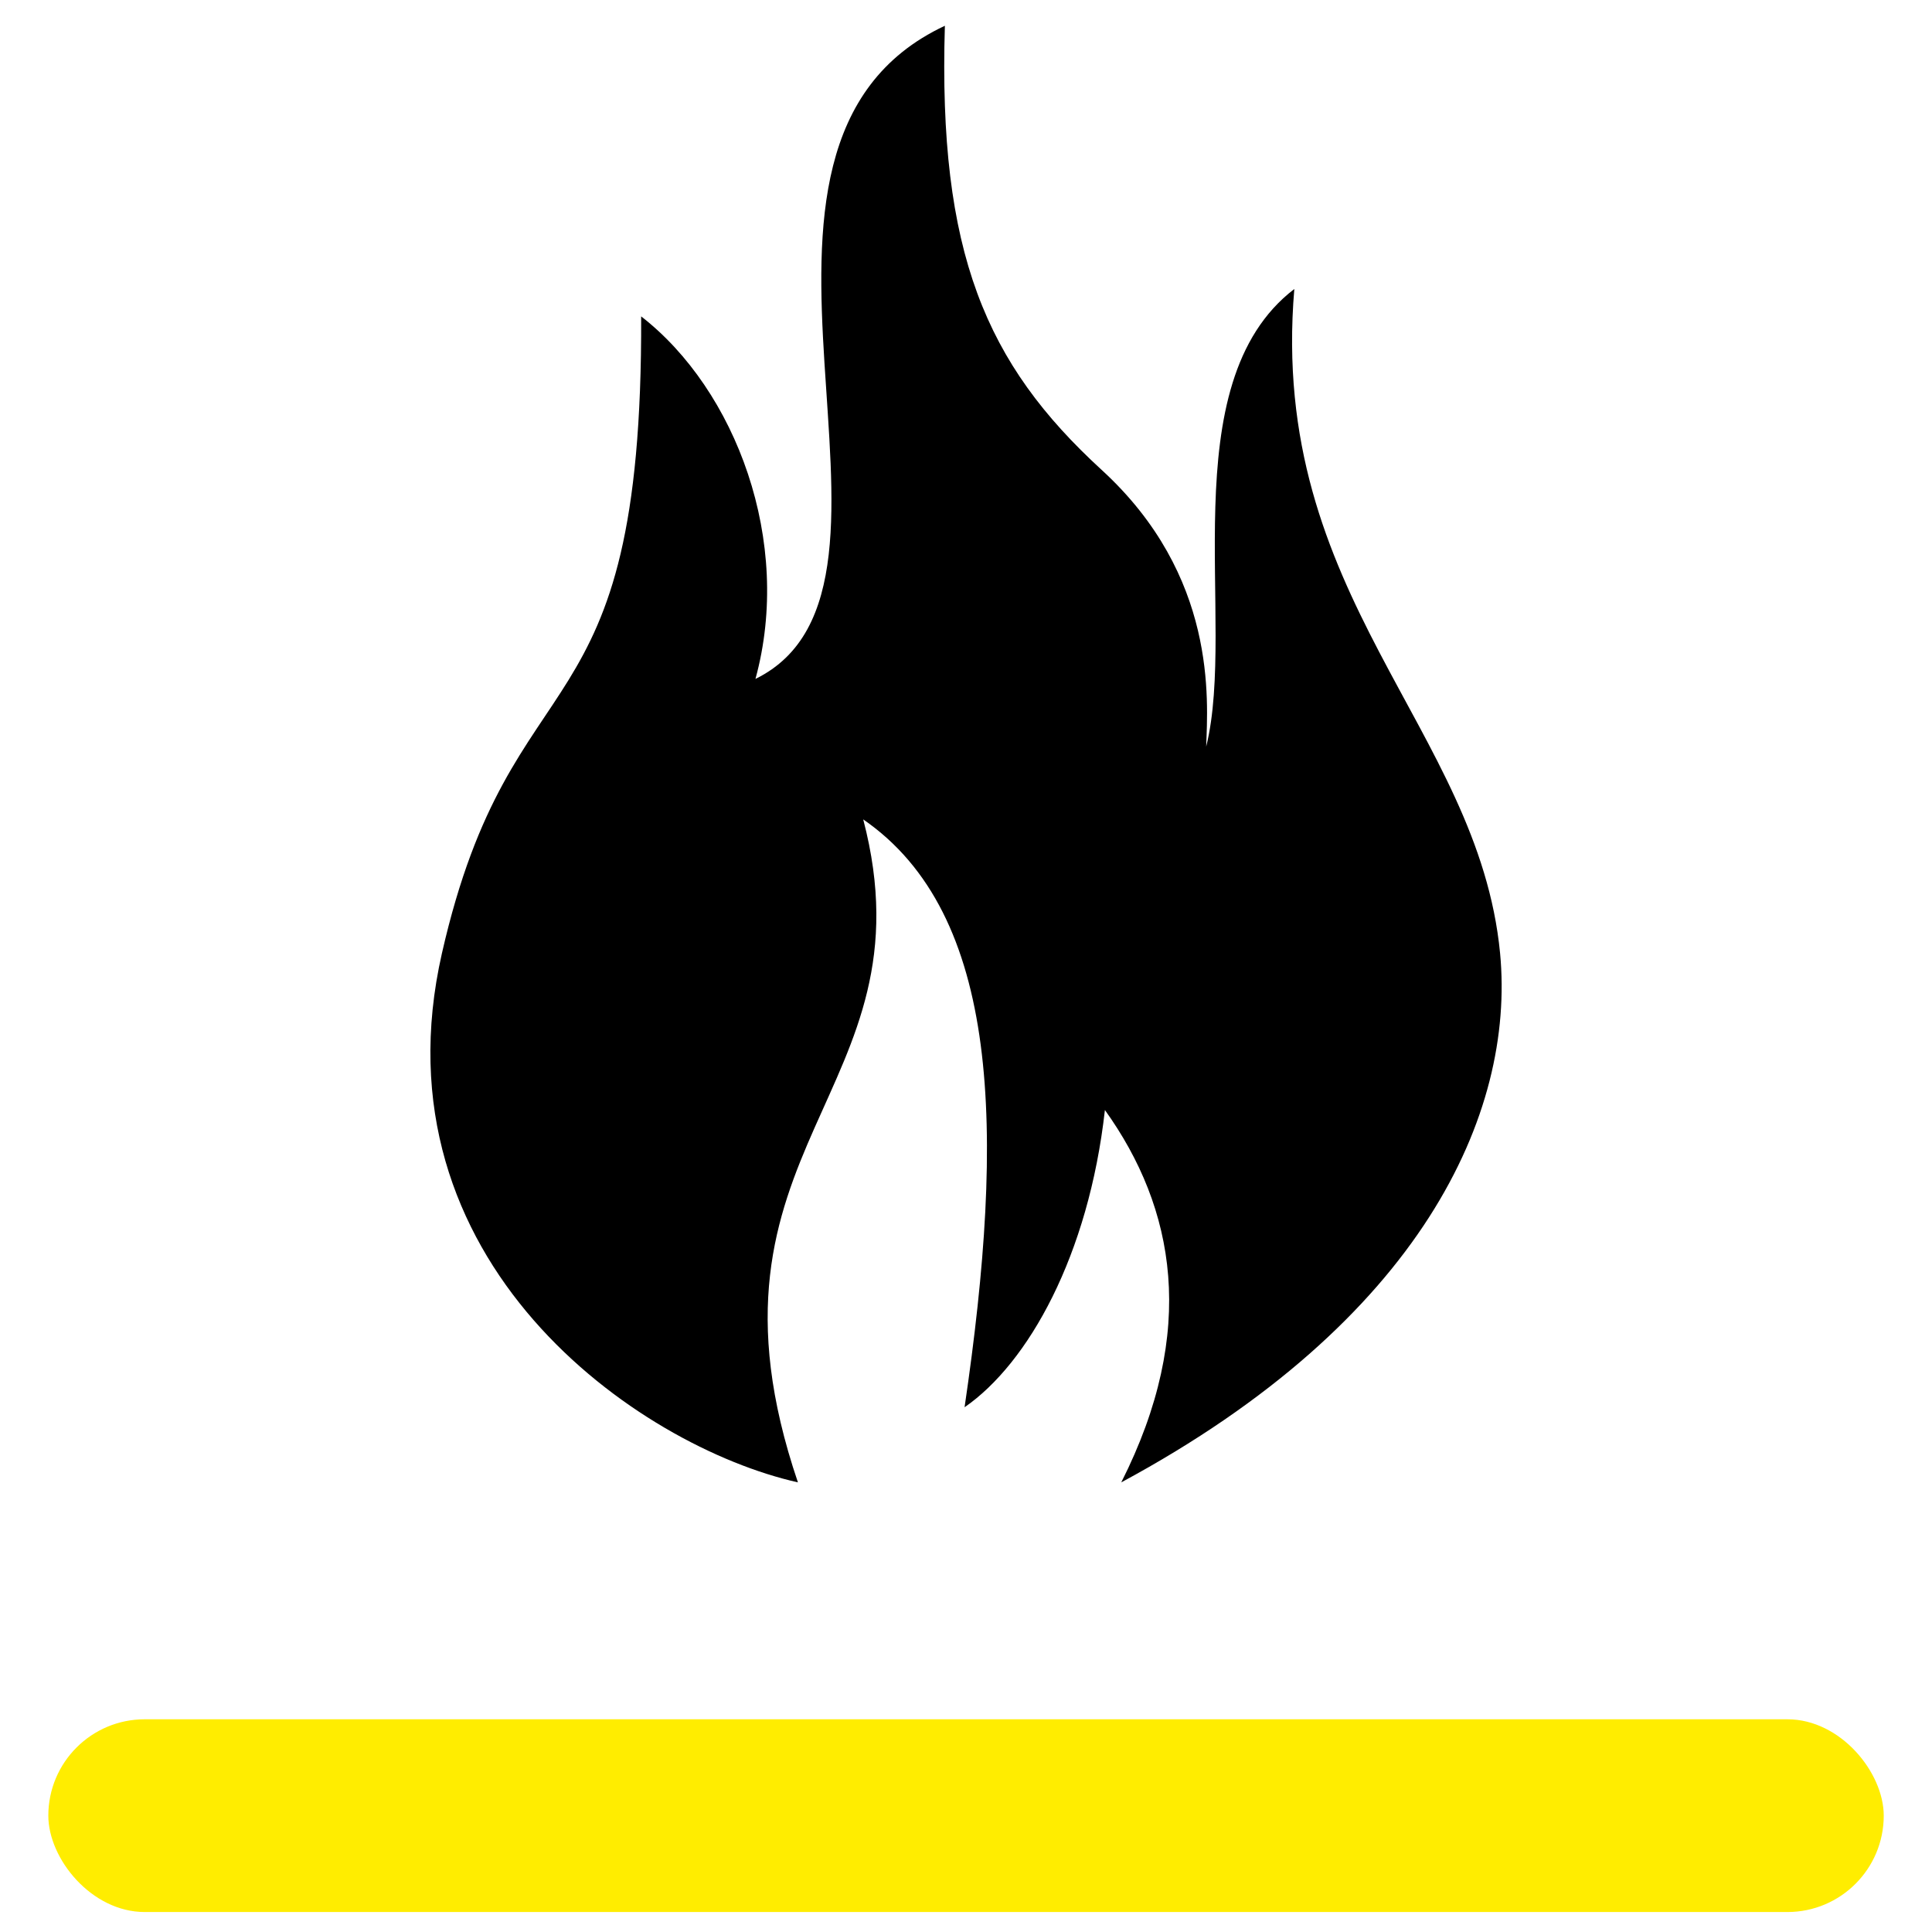 <svg xmlns="http://www.w3.org/2000/svg" viewBox="0 0 283.46 283.46"><defs><style>.cls-1{fill:#ffed00;}</style></defs><g id="Pictogrammen"><rect class="cls-1" x="7.09" y="252.25" width="269.29" height="28.28" rx="14.14"/><path d="M117.07,217.49c-23.48-5.27-62.53-32.35-52.23-77.63s29.47-30.43,29.23-93.44c13.9,10.79,22.28,33.07,16.77,53.19C138.63,86,100.78,21.51,138.63,3.78c-1,33.3,6,49.59,23,65.16s15.57,33.75,15.34,40.6c4.55-18.31-5.28-53.2,12.93-67.14-3.83,45.23,27,64.36,30.19,97.46,2.24,23.57-11.55,53.91-55.58,77.63,11.26-22.28,7.9-40.25-2.4-54.63-2.39,21.32-11.23,37.14-20.59,43.61,6-40.73,5.26-72.36-14.87-86.25C137.19,160.47,100.3,168.13,117.07,217.49Z"/></g></svg>